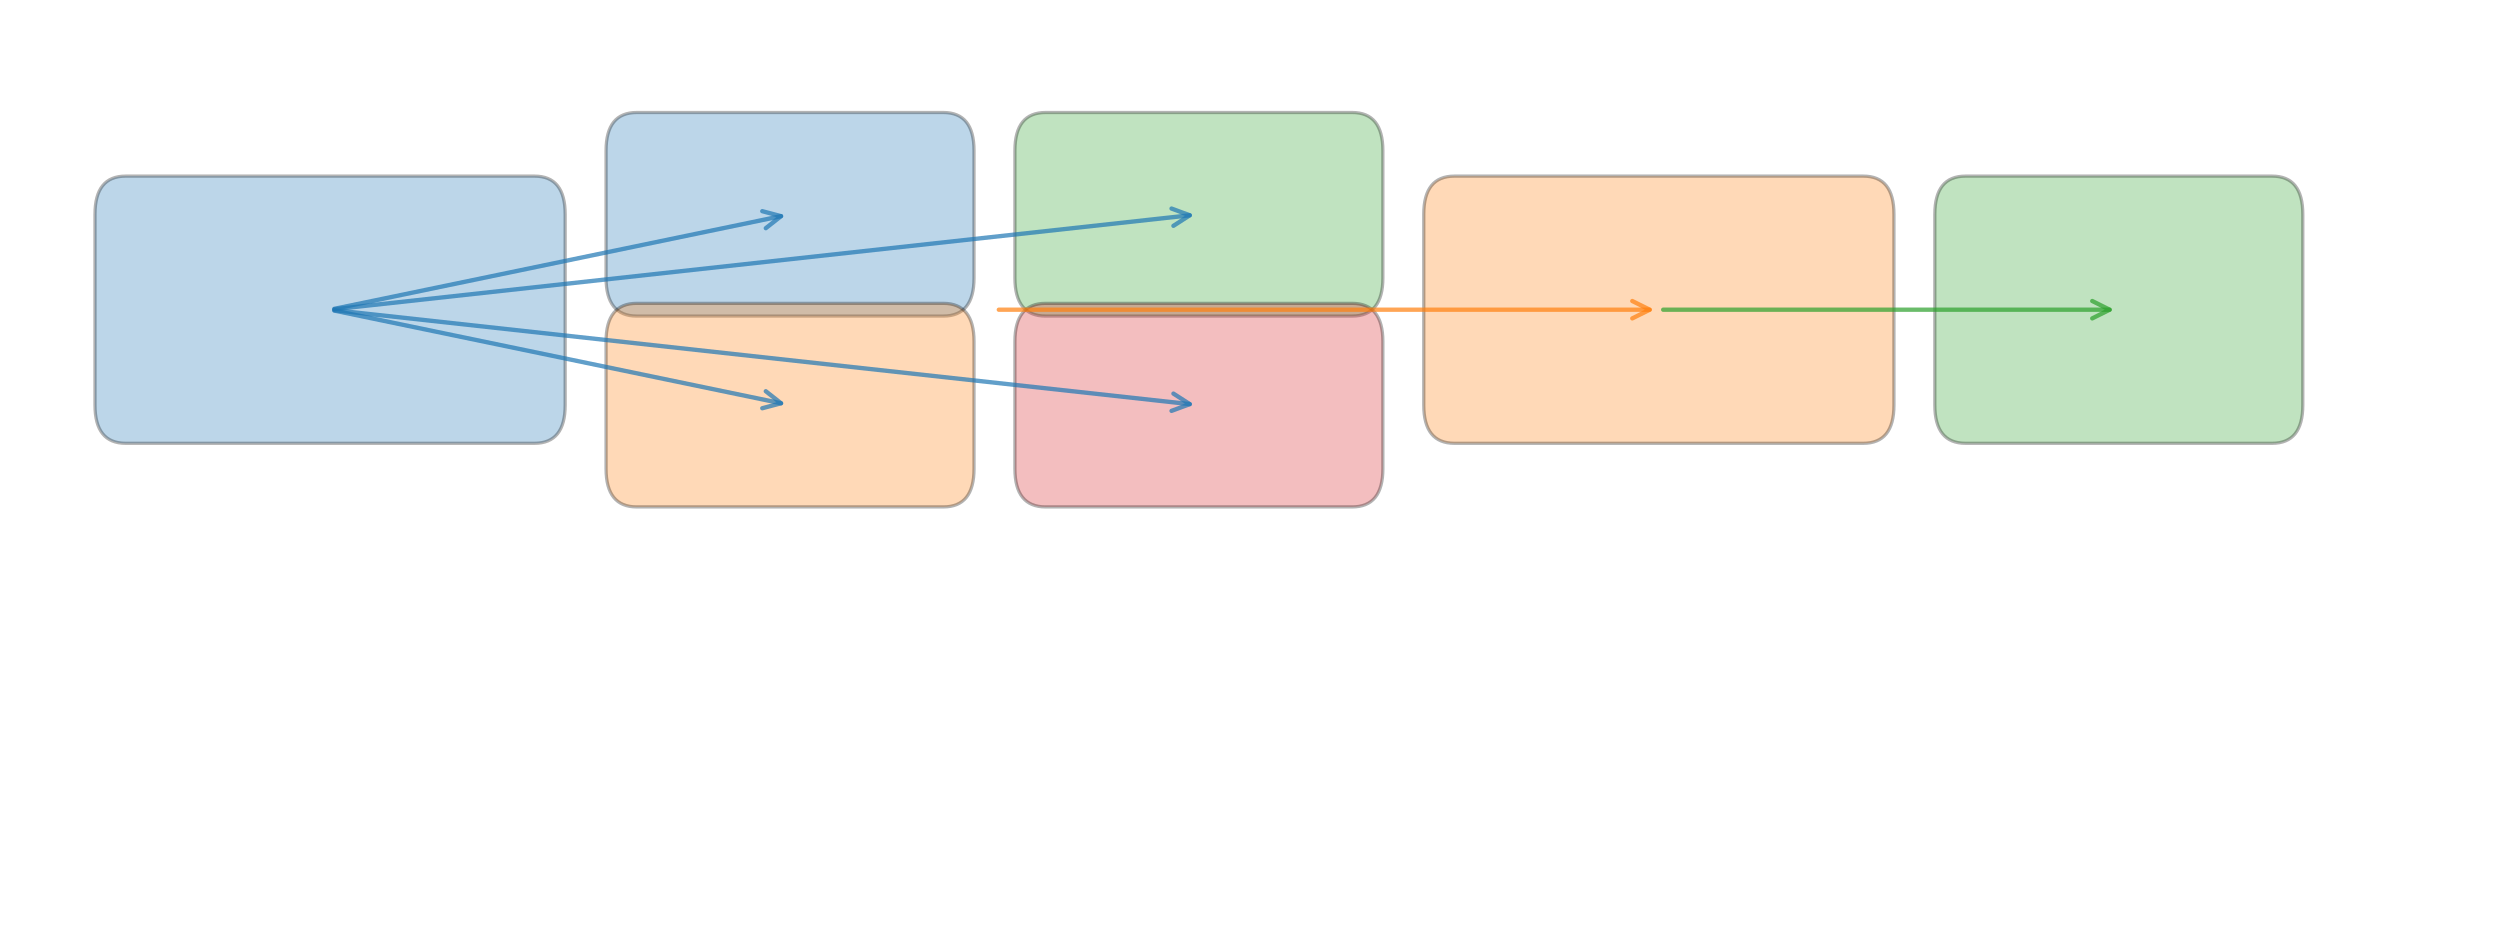 <?xml version="1.0" encoding="utf-8" standalone="no"?>
<!DOCTYPE svg PUBLIC "-//W3C//DTD SVG 1.1//EN"
  "http://www.w3.org/Graphics/SVG/1.1/DTD/svg11.dtd">
<svg xmlns:xlink="http://www.w3.org/1999/xlink" width="1152pt" height="432pt" viewBox="0 0 1152 432" xmlns="http://www.w3.org/2000/svg" version="1.1">
 <defs>
  <style type="text/css">*{stroke-linejoin: round; stroke-linecap: butt}</style>
 </defs>
 <g id="figure_1">
  <g id="patch_1">
   <path d="M 0 432 
L 1152 432 
L 1152 0 
L 0 0 
z
" style="fill: #ffffff"/>
  </g>
  <g id="axes_1">
   <g id="patch_2">
    <path d="M 57.9 204.274 
L 246.3 204.274 
Q 260.43 204.274 260.43 186.686 
L 260.43 98.743 
Q 260.43 81.154 246.3 81.154 
L 57.9 81.154 
Q 43.77 81.154 43.77 98.743 
L 43.77 186.686 
Q 43.77 204.274 57.9 204.274 
z
" clip-path="url(#p22fe4e3818)" style="fill: #1f77b4; opacity: 0.3; stroke: #000000; stroke-width: 1.5; stroke-linejoin: miter"/>
   </g>
   <g id="patch_3">
    <path d="M 293.4 145.646 
L 434.7 145.646 
Q 448.83 145.646 448.83 128.057 
L 448.83 69.429 
Q 448.83 51.84 434.7 51.84 
L 293.4 51.84 
Q 279.27 51.84 279.27 69.429 
L 279.27 128.057 
Q 279.27 145.646 293.4 145.646 
z
" clip-path="url(#p22fe4e3818)" style="fill: #1f77b4; opacity: 0.3; stroke: #000000; stroke-width: 1.5; stroke-linejoin: miter"/>
   </g>
   <g id="patch_4">
    <path d="M 293.4 233.589 
L 434.7 233.589 
Q 448.83 233.589 448.83 216 
L 448.83 157.371 
Q 448.83 139.783 434.7 139.783 
L 293.4 139.783 
Q 279.27 139.783 279.27 157.371 
L 279.27 216 
Q 279.27 233.589 293.4 233.589 
z
" clip-path="url(#p22fe4e3818)" style="fill: #ff7f0e; opacity: 0.3; stroke: #000000; stroke-width: 1.5; stroke-linejoin: miter"/>
   </g>
   <g id="patch_5">
    <path d="M 481.8 145.646 
L 623.1 145.646 
Q 637.23 145.646 637.23 128.057 
L 637.23 69.429 
Q 637.23 51.84 623.1 51.84 
L 481.8 51.84 
Q 467.67 51.84 467.67 69.429 
L 467.67 128.057 
Q 467.67 145.646 481.8 145.646 
z
" clip-path="url(#p22fe4e3818)" style="fill: #2ca02c; opacity: 0.3; stroke: #000000; stroke-width: 1.5; stroke-linejoin: miter"/>
   </g>
   <g id="patch_6">
    <path d="M 481.8 233.589 
L 623.1 233.589 
Q 637.23 233.589 637.23 216 
L 637.23 157.371 
Q 637.23 139.783 623.1 139.783 
L 481.8 139.783 
Q 467.67 139.783 467.67 157.371 
L 467.67 216 
Q 467.67 233.589 481.8 233.589 
z
" clip-path="url(#p22fe4e3818)" style="fill: #d62728; opacity: 0.3; stroke: #000000; stroke-width: 1.5; stroke-linejoin: miter"/>
   </g>
   <g id="patch_7">
    <path d="M 670.2 204.274 
L 858.6 204.274 
Q 872.73 204.274 872.73 186.686 
L 872.73 98.743 
Q 872.73 81.154 858.6 81.154 
L 670.2 81.154 
Q 656.07 81.154 656.07 98.743 
L 656.07 186.686 
Q 656.07 204.274 670.2 204.274 
z
" clip-path="url(#p22fe4e3818)" style="fill: #ff7f0e; opacity: 0.3; stroke: #000000; stroke-width: 1.5; stroke-linejoin: miter"/>
   </g>
   <g id="patch_8">
    <path d="M 905.7 204.274 
L 1047 204.274 
Q 1061.13 204.274 1061.13 186.686 
L 1061.13 98.743 
Q 1061.13 81.154 1047 81.154 
L 905.7 81.154 
Q 891.57 81.154 891.57 98.743 
L 891.57 186.686 
Q 891.57 204.274 905.7 204.274 
z
" clip-path="url(#p22fe4e3818)" style="fill: #2ca02c; opacity: 0.3; stroke: #000000; stroke-width: 1.5; stroke-linejoin: miter"/>
   </g>
   <g id="patch_9">
    <path d="M 154.057 142.308 
Q 258.074 120.729 359.903 99.603 
" style="fill: none; opacity: 0.7; stroke: #1f77b4; stroke-width: 2; stroke-linecap: round"/>
    <path d="M 351.257 97.312 
L 359.903 99.603 
L 352.882 105.145 
" style="fill: none; opacity: 0.7; stroke: #1f77b4; stroke-width: 2; stroke-linecap: round"/>
   </g>
   <g id="patch_10">
    <path d="M 154.057 143.12 
Q 258.074 164.7 359.903 185.825 
" style="fill: none; opacity: 0.7; stroke: #1f77b4; stroke-width: 2; stroke-linecap: round"/>
    <path d="M 352.882 180.284 
L 359.903 185.825 
L 351.257 188.117 
" style="fill: none; opacity: 0.7; stroke: #1f77b4; stroke-width: 2; stroke-linecap: round"/>
   </g>
   <g id="patch_11">
    <path d="M 154.088 142.496 
Q 352.274 120.729 548.237 99.206 
" style="fill: none; opacity: 0.7; stroke: #1f77b4; stroke-width: 2; stroke-linecap: round"/>
    <path d="M 539.848 96.103 
L 548.237 99.206 
L 540.721 104.055 
" style="fill: none; opacity: 0.7; stroke: #1f77b4; stroke-width: 2; stroke-linecap: round"/>
   </g>
   <g id="patch_12">
    <path d="M 154.088 142.933 
Q 352.274 164.7 548.237 186.223 
" style="fill: none; opacity: 0.7; stroke: #1f77b4; stroke-width: 2; stroke-linecap: round"/>
    <path d="M 540.721 181.373 
L 548.237 186.223 
L 539.848 189.326 
" style="fill: none; opacity: 0.7; stroke: #1f77b4; stroke-width: 2; stroke-linecap: round"/>
   </g>
   <g id="patch_13">
    <path d="M 460.254 142.714 
Q 611.327 142.714 760.164 142.714 
" style="fill: none; opacity: 0.7; stroke: #ff7f0e; stroke-width: 2; stroke-linecap: round"/>
    <path d="M 752.164 138.714 
L 760.164 142.714 
L 752.164 146.714 
" style="fill: none; opacity: 0.7; stroke: #ff7f0e; stroke-width: 2; stroke-linecap: round"/>
   </g>
   <g id="patch_14">
    <path d="M 766.402 142.714 
Q 870.375 142.714 972.112 142.714 
" style="fill: none; opacity: 0.7; stroke: #2ca02c; stroke-width: 2; stroke-linecap: round"/>
    <path d="M 964.112 138.714 
L 972.112 142.714 
L 964.112 146.714 
" style="fill: none; opacity: 0.7; stroke: #2ca02c; stroke-width: 2; stroke-linecap: round"/>
   </g>
  </g>
 </g>
 <defs>
  <clipPath id="p22fe4e3818">
   <rect x="10.8" y="10.8" width="1130.4" height="410.4"/>
  </clipPath>
 </defs>
</svg>
